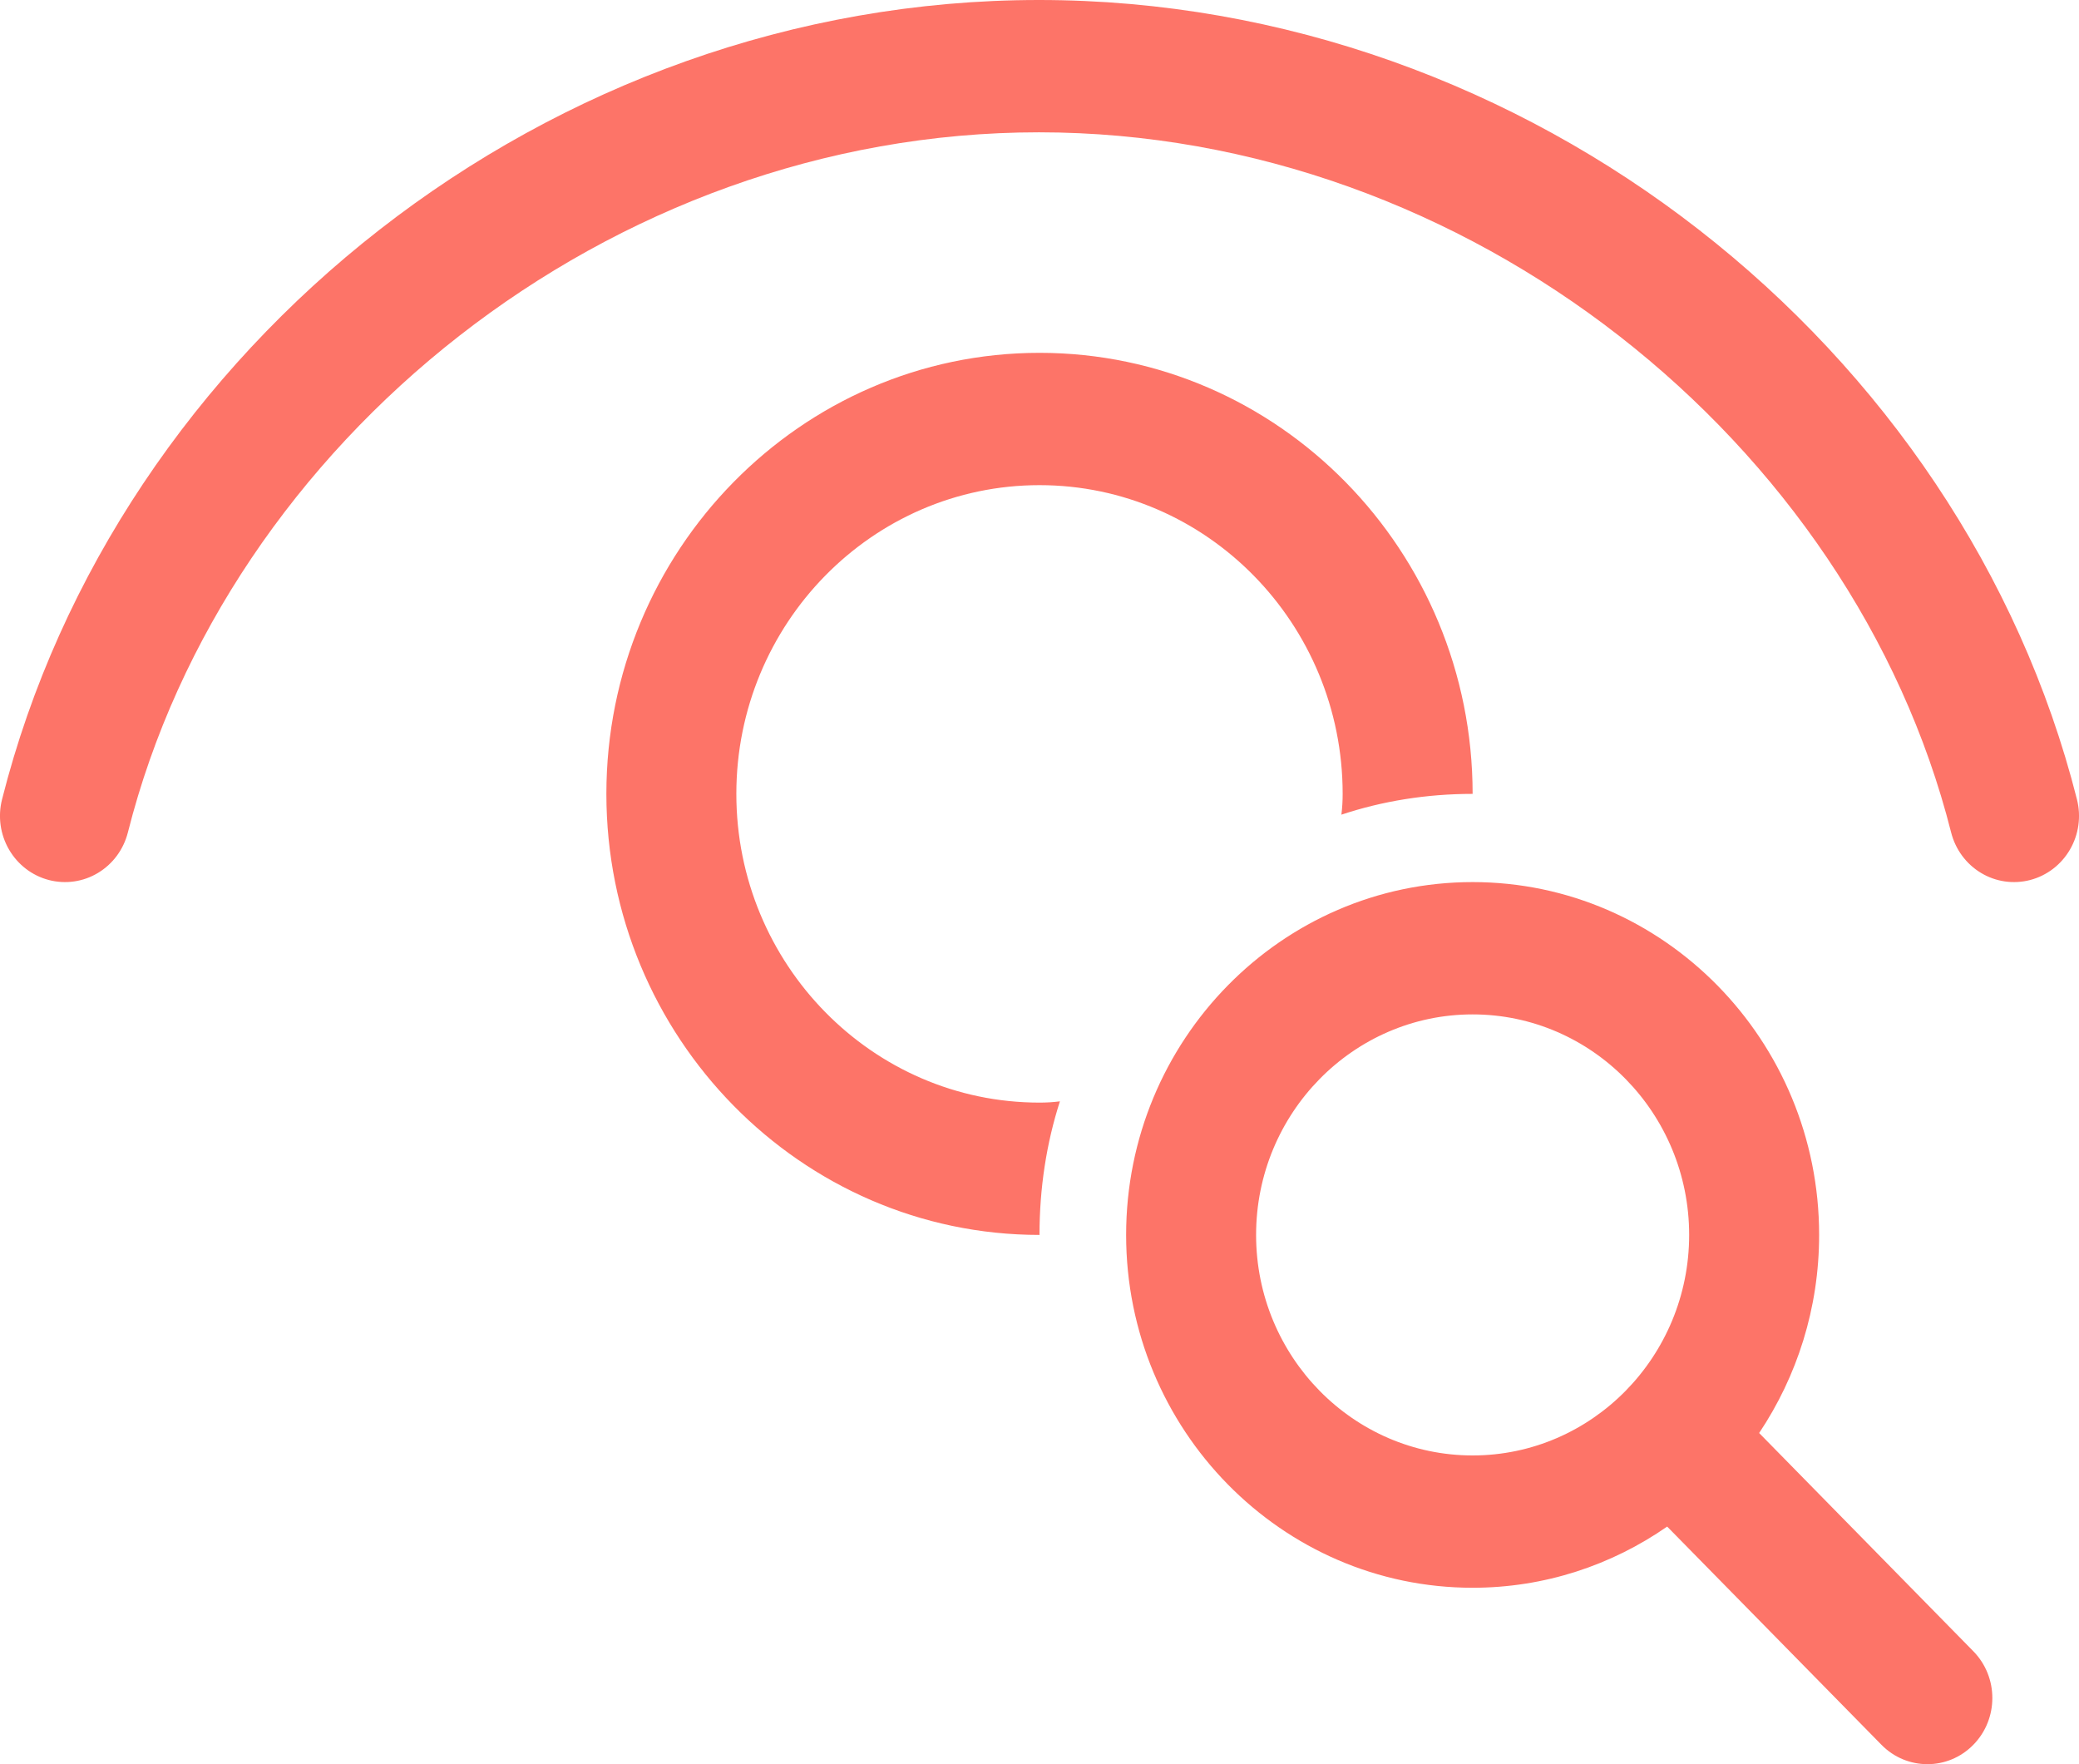 <svg width="33" height="28" viewBox="0 0 33 28" fill="none" xmlns="http://www.w3.org/2000/svg">
<path d="M16.491 0C8.708 0 1.851 5.492 0.032 12.689C-0.036 12.959 0.004 13.245 0.144 13.485C0.283 13.724 0.51 13.898 0.775 13.967C1.04 14.036 1.321 13.996 1.556 13.854C1.792 13.712 1.962 13.481 2.03 13.211C3.598 7.01 9.67 2.1 16.491 2.1C23.311 2.1 29.402 7.012 30.97 13.211C31.038 13.481 31.208 13.712 31.444 13.854C31.679 13.996 31.96 14.036 32.225 13.967C32.49 13.898 32.717 13.724 32.856 13.485C32.996 13.245 33.036 12.959 32.968 12.689C31.148 5.49 24.273 0 16.491 0ZM16.5 5.6C12.712 5.6 9.625 8.743 9.625 12.6C9.625 16.457 12.712 19.6 16.5 19.6C16.5 18.858 16.61 18.145 16.824 17.48C16.714 17.494 16.61 17.5 16.5 17.5C13.846 17.5 11.688 15.302 11.688 12.6C11.688 9.898 13.846 7.7 16.5 7.7C19.154 7.7 21.312 9.898 21.312 12.6C21.312 12.712 21.306 12.818 21.292 12.93C21.945 12.713 22.646 12.6 23.375 12.6C23.375 8.743 20.295 5.6 16.5 5.6ZM23.375 14C20.342 14 17.875 16.512 17.875 19.6C17.875 22.688 20.342 25.2 23.375 25.2C24.52 25.2 25.582 24.841 26.463 24.229L29.864 27.692C30.066 27.898 30.33 28 30.594 28C30.858 28 31.121 27.898 31.323 27.692C31.725 27.282 31.725 26.618 31.323 26.208L27.923 22.744C28.523 21.847 28.875 20.765 28.875 19.6C28.875 16.512 26.407 14 23.375 14ZM23.375 16.1C25.27 16.1 26.812 17.67 26.812 19.6C26.812 21.53 25.27 23.1 23.375 23.1C21.48 23.1 19.938 21.53 19.938 19.6C19.938 17.67 21.48 16.1 23.375 16.1Z" fill="#FD7468"/>
</svg>
